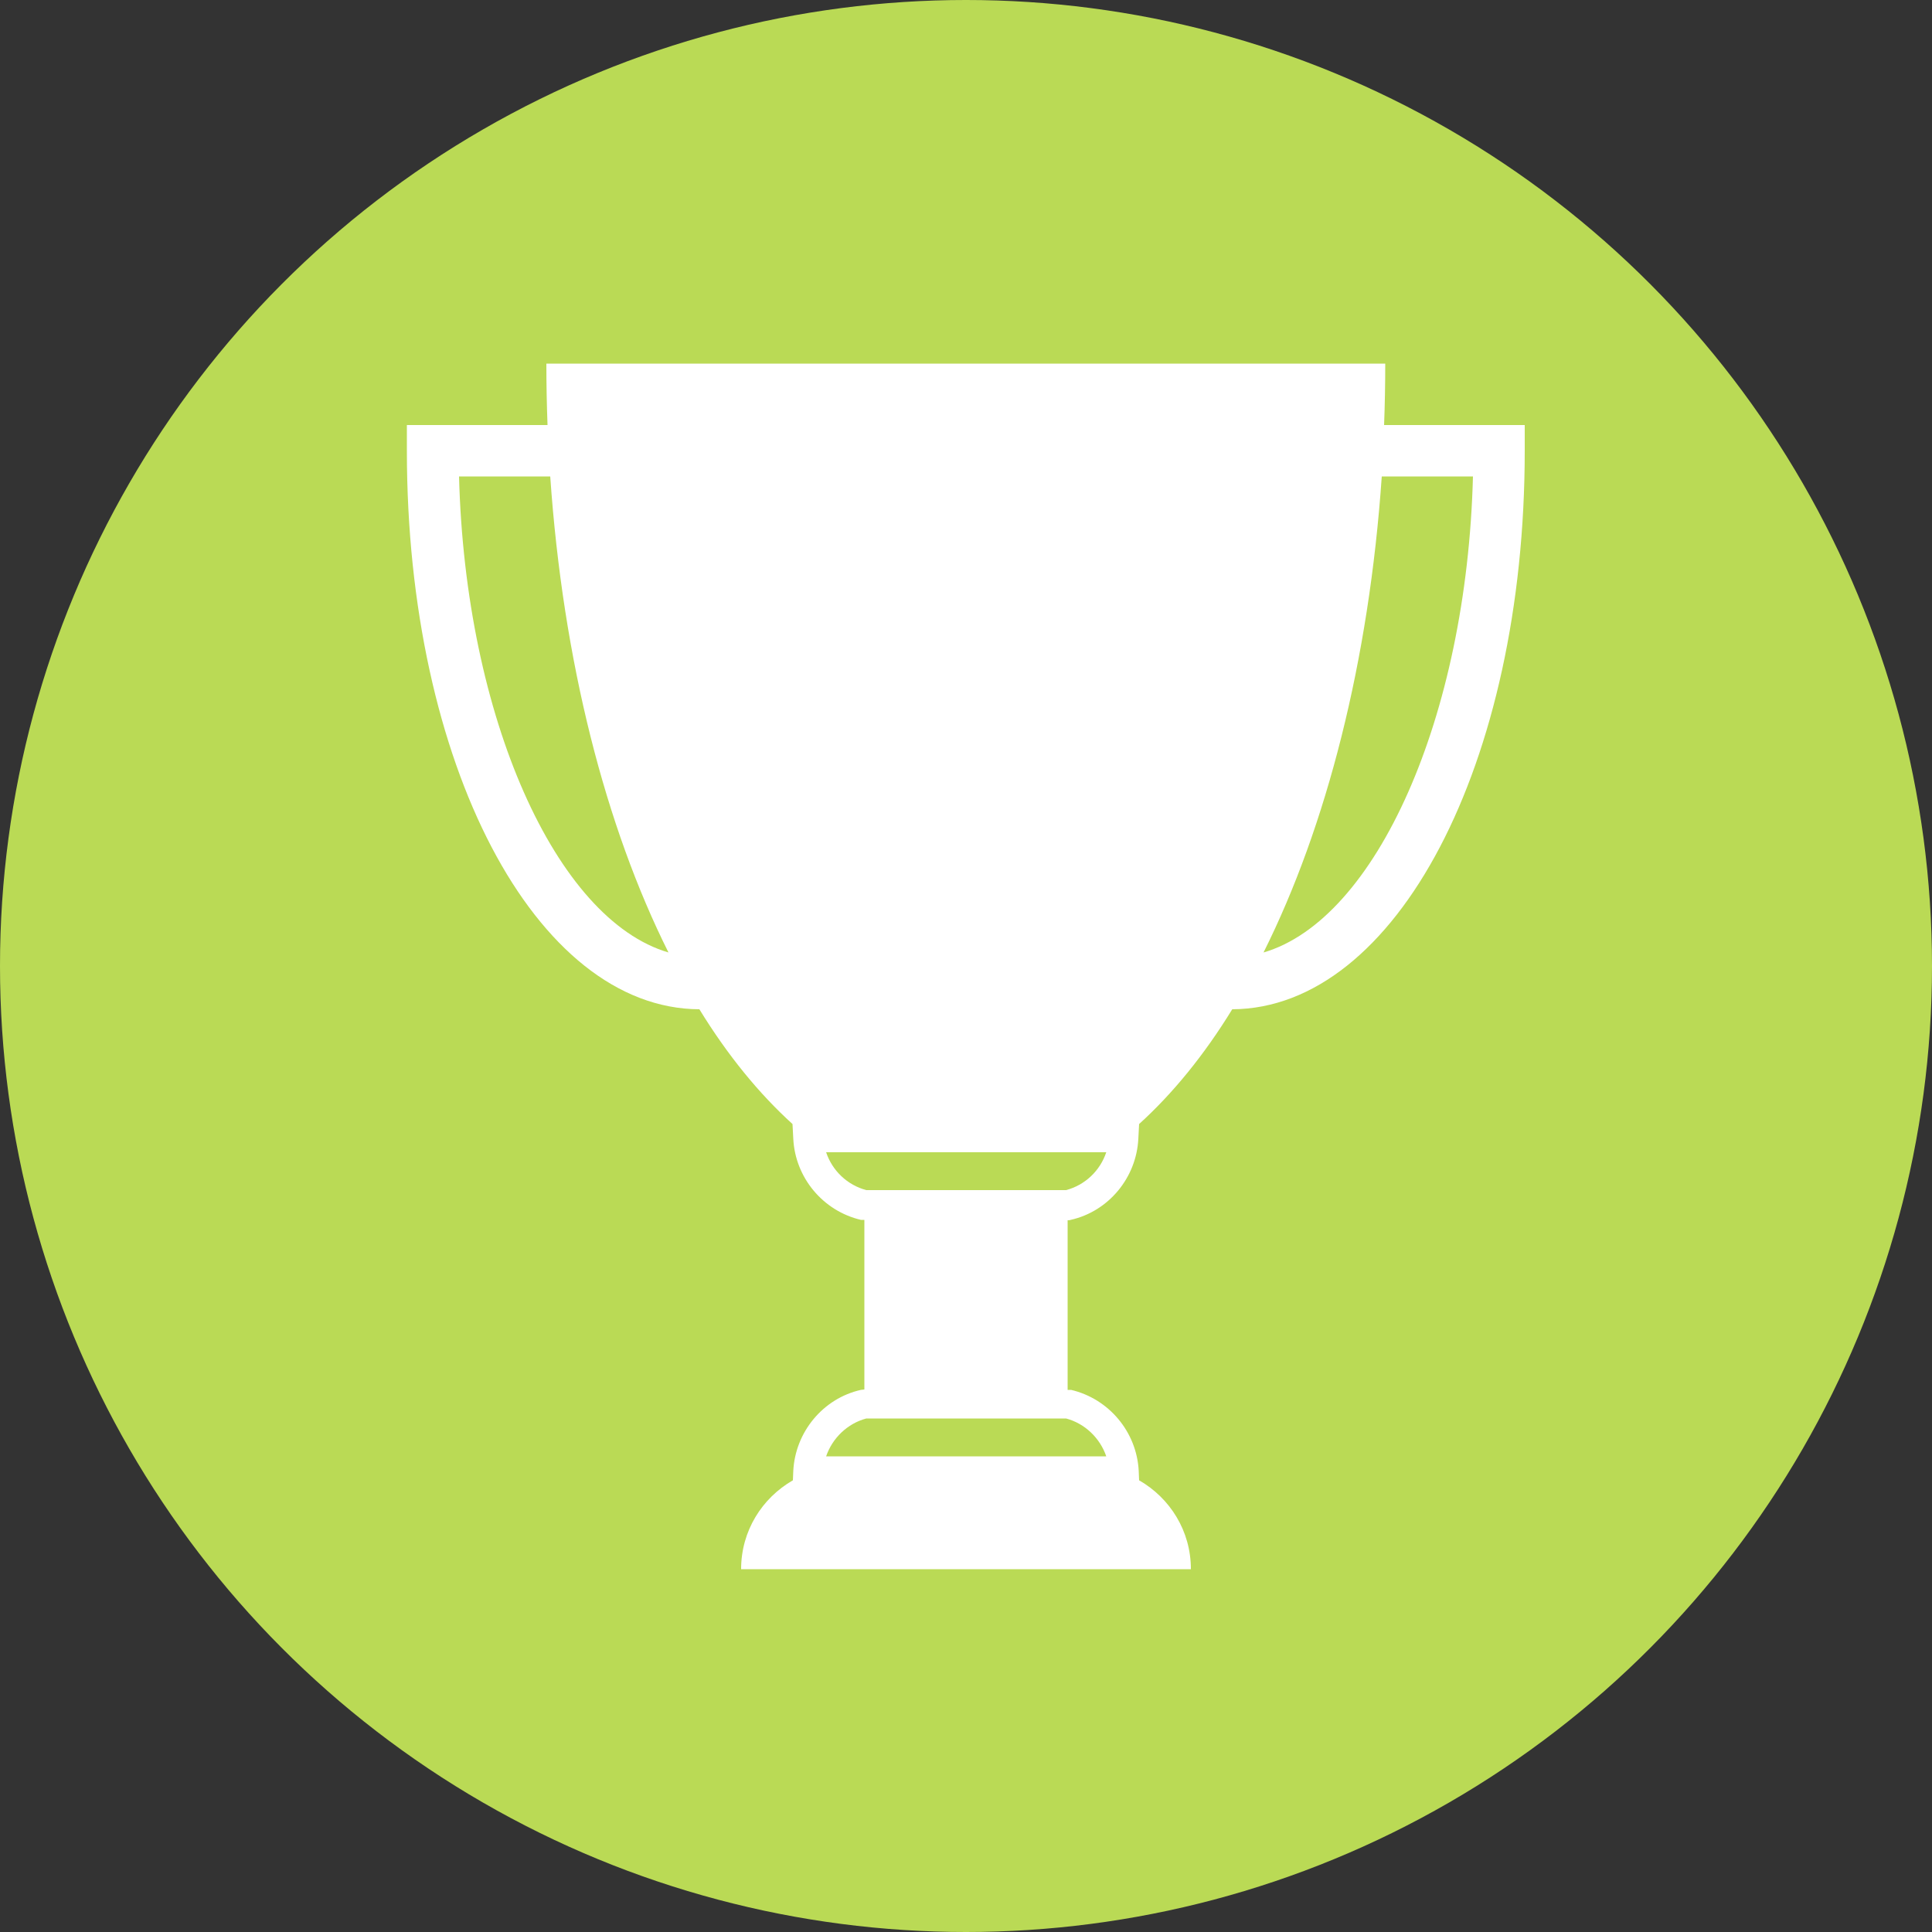 <?xml version="1.0" encoding="UTF-8"?> <!-- Generator: Adobe Illustrator 27.0.1, SVG Export Plug-In . SVG Version: 6.00 Build 0) --> <svg xmlns="http://www.w3.org/2000/svg" xmlns:xlink="http://www.w3.org/1999/xlink" baseProfile="tiny" id="Слой_1" x="0px" y="0px" viewBox="0 0 500 500" overflow="visible" xml:space="preserve"><rect x="0" y="0" width="500" height="500" fill="#333333" stroke="none"/> <circle fill="#BADA55" cx="250" cy="250" r="250"></circle> <path fill="#FFFFFF" d="M394.6,110h-36.4c0.2-5.2,0.3-10.5,0.3-15.9H141.4c0,5.4,0.1,10.6,0.3,15.9h-36.4v6.7 c0,80.9,33.2,144.3,75.7,144.5c7.3,11.9,15.4,21.8,24.1,29.7l0.2,3.8c0.5,10.1,7.7,18.7,17.5,21h0.9v43.9l-0.9,0.1 c-9.8,2.2-17,10.9-17.5,21l-0.1,2.4c-8,4.6-13.4,13.1-13.4,23h116.4c0-9.9-5.4-18.4-13.4-23l-0.1-2.4c-0.5-10.1-7.7-18.7-17.5-21 h-0.9v-43.9h0.4l0.4-0.1c9.8-2.2,17-10.9,17.5-21l0.2-3.8c8.7-7.9,16.8-17.8,24.1-29.7c42.4-0.2,75.7-63.6,75.7-144.5V110z M118.8,123.3h23.6c3.3,47.8,14.3,90.6,30.6,123.2C143.9,238,120.4,185.6,118.8,123.3z M286.3,376.9h-72.5c1.6-4.7,5.5-8.5,10.4-9.8 h51.7C280.8,368.4,284.7,372.2,286.3,376.9z M275.9,308h-51.7c-4.9-1.3-8.8-5-10.4-9.8h72.5C284.7,303,280.8,306.7,275.9,308z M327,246.5c16.3-32.6,27.3-75.4,30.6-123.2h23.6C379.6,185.6,356.1,238,327,246.5z"></path> </svg> 